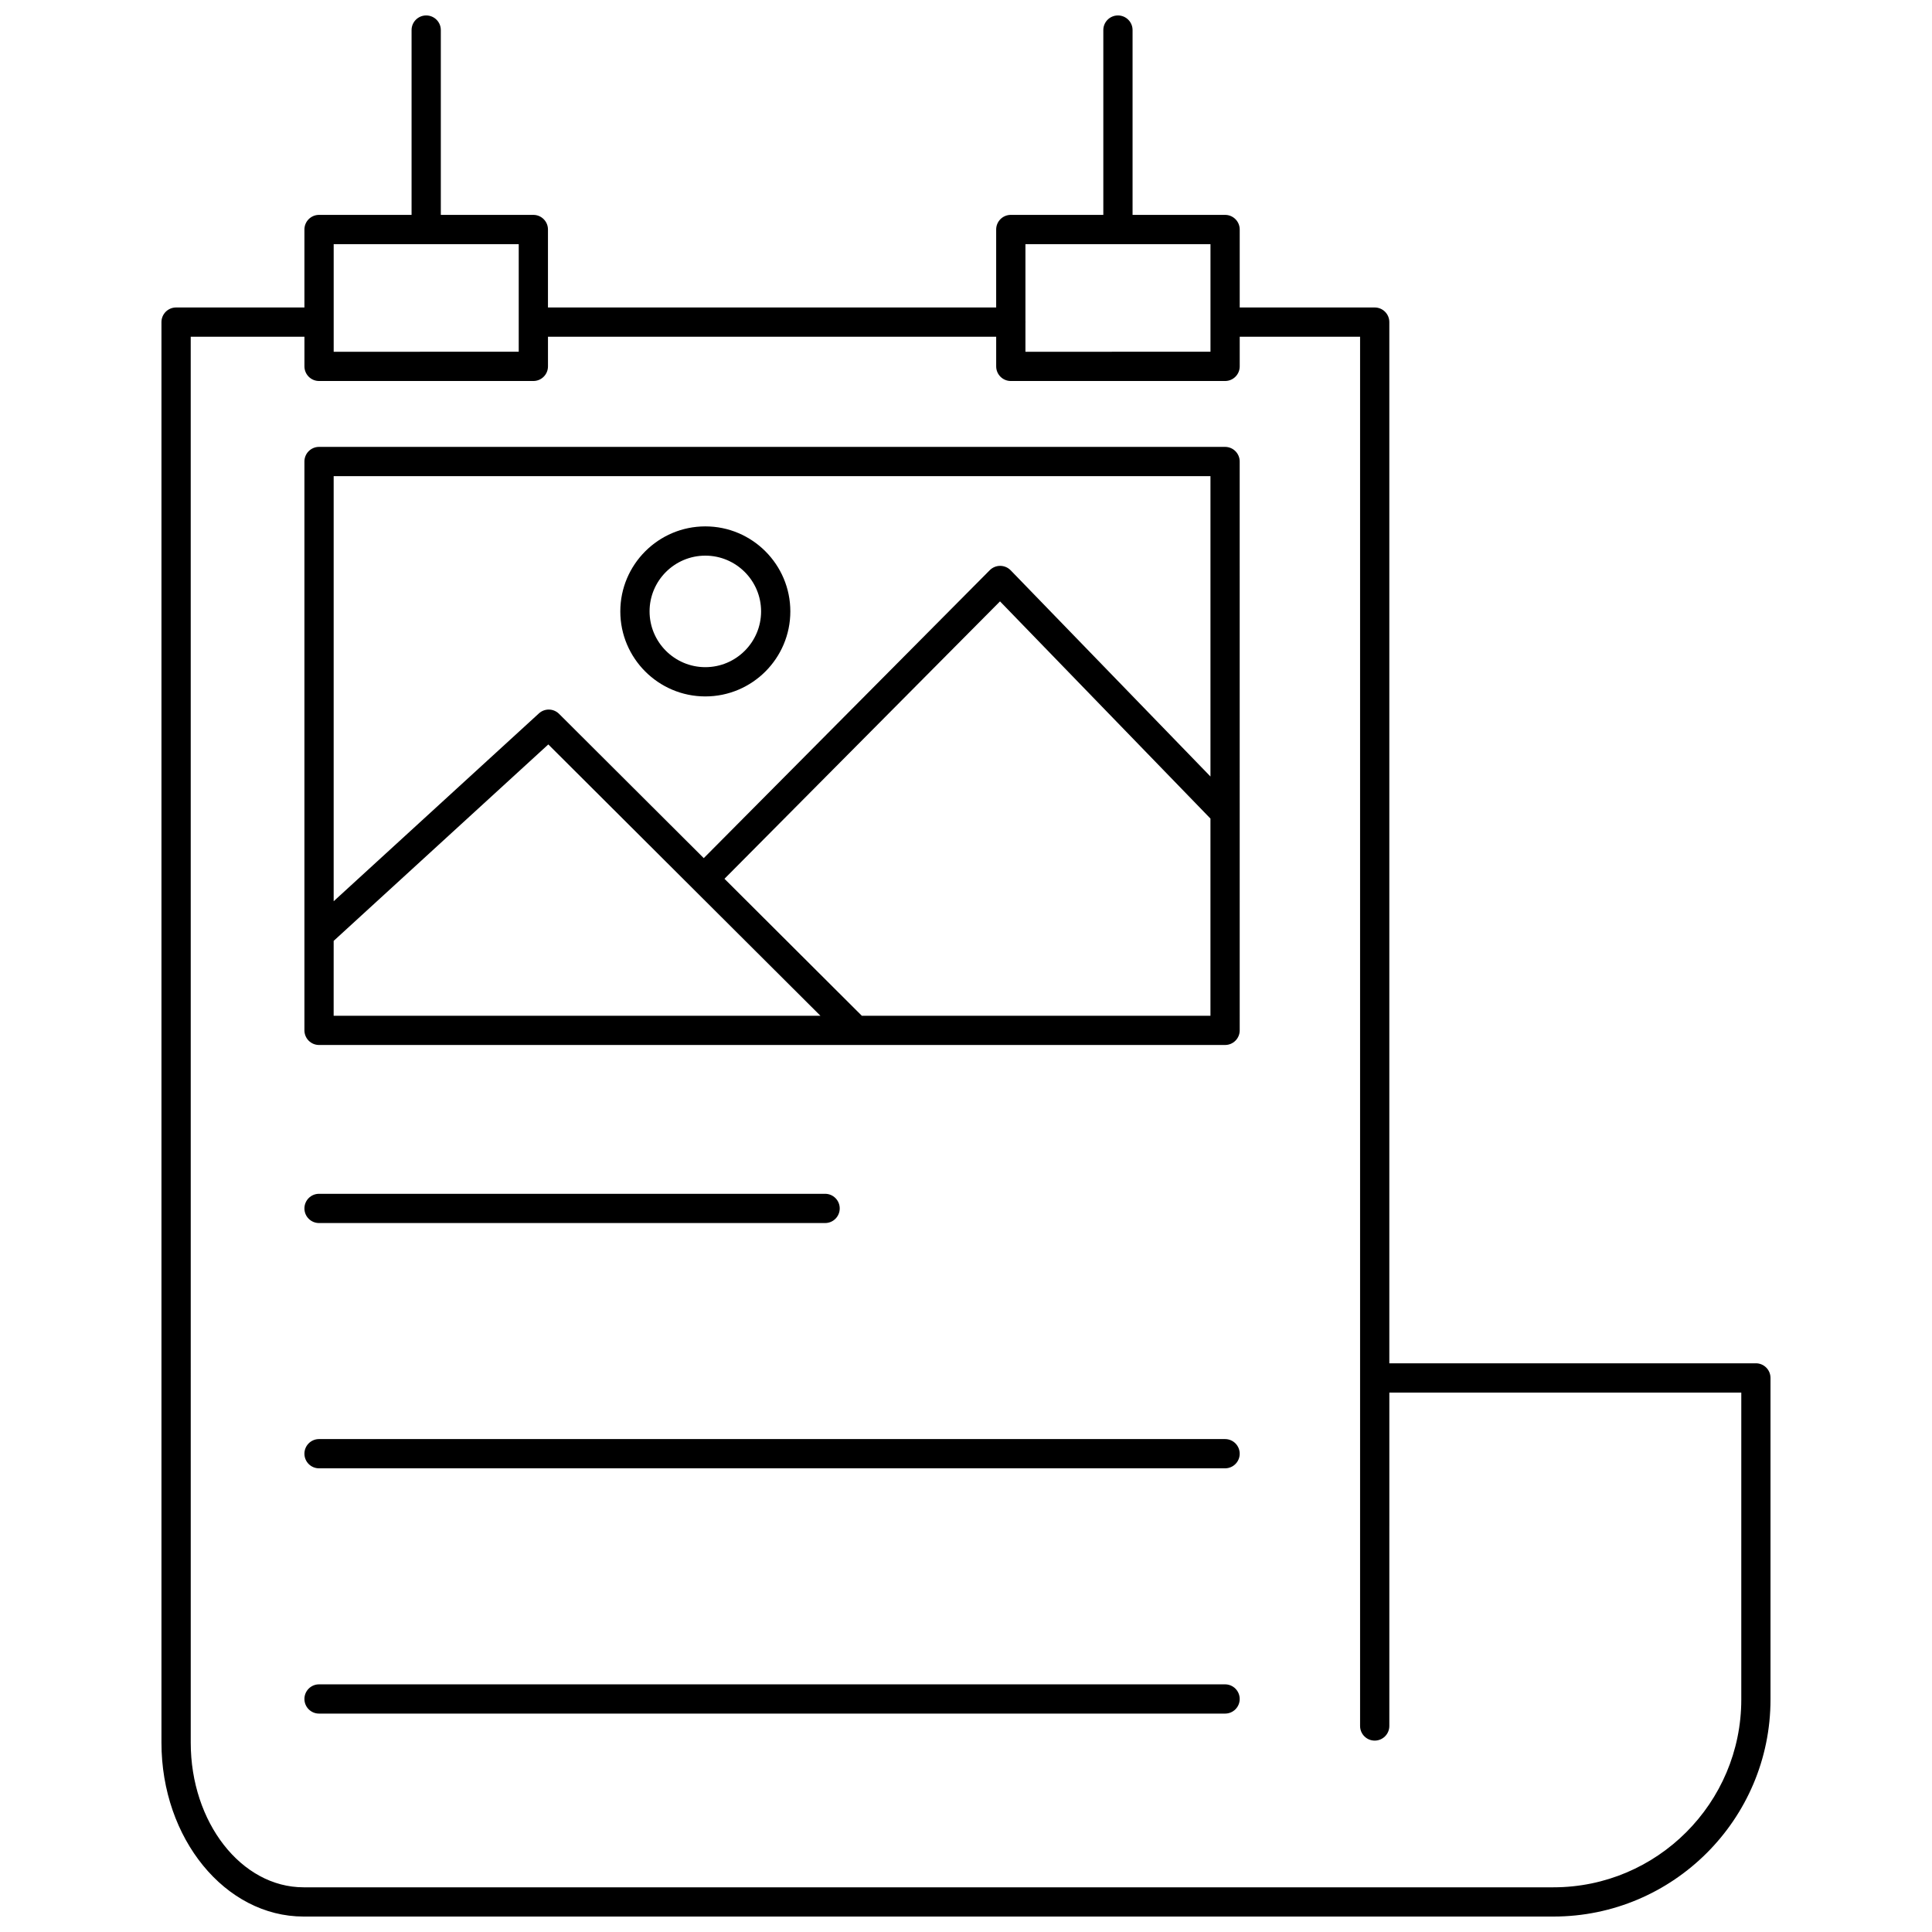 <?xml version="1.0" encoding="UTF-8"?>
<!-- Uploaded to: SVG Repo, www.svgrepo.com, Generator: SVG Repo Mixer Tools -->
<svg width="800px" height="800px" version="1.1" viewBox="144 144 512 512" xmlns="http://www.w3.org/2000/svg">
 <defs>
  <clipPath id="a">
   <path d="m186 148.09h428v503.81h-428z"/>
  </clipPath>
 </defs>
 <path d="m468.66 262.43h-240.11c-2.141 0-3.875 1.734-3.875 3.875v150.75c0 2.141 1.734 3.875 3.875 3.875h240.11c2.141 0 3.875-1.734 3.875-3.875l-0.004-150.75c0-2.141-1.734-3.875-3.875-3.875zm-3.875 7.754v79.598l-52.949-54.648c-0.727-0.746-1.719-1.168-2.762-1.176h-0.023c-1.031 0-2.019 0.414-2.75 1.145l-75.797 76.309-38.344-38.234c-1.469-1.465-3.828-1.52-5.352-0.113l-54.383 49.773v-112.65zm-232.36 123.16 56.883-52.062 72.113 71.906h-129zm139.97 19.844-36.402-36.301 73.02-73.516 55.77 57.559v52.262z"/>
 <g clip-path="url(#a)">
  <path d="m609.33 505.29h-97.145v-275.93c0-2.141-1.734-3.875-3.875-3.875h-35.773v-20.664c0-2.141-1.734-3.875-3.875-3.875h-24.52v-48.977c0-2.141-1.734-3.875-3.875-3.875s-3.875 1.734-3.875 3.875v48.977h-24.52c-2.141 0-3.875 1.734-3.875 3.875v20.664h-118.78v-20.664c0-2.141-1.734-3.875-3.875-3.875h-24.52v-48.977c0-2.141-1.734-3.875-3.875-3.875s-3.875 1.734-3.875 3.875v48.977h-24.52c-2.141 0-3.875 1.734-3.875 3.875v20.664h-34.012c-2.141 0-3.875 1.734-3.875 3.875v376.47c-0.004 25.406 16.891 46.074 37.656 46.074h331.24c31.715 0 57.516-25.801 57.516-57.516v-85.223c0-2.144-1.734-3.879-3.875-3.879zm-144.54-296.59v28.516l-49.039 0.004v-7.75c0-0.035 0.02-0.066 0.02-0.102 0-0.035-0.02-0.066-0.02-0.102v-20.562zm-232.36 0h49.039v28.516l-49.039 0.004zm373.03 385.69c0 27.438-22.324 49.766-49.766 49.766h-331.24c-16.492 0-29.906-17.195-29.906-38.324l-0.004-372.59h30.137v7.852c0 2.141 1.734 3.875 3.875 3.875h56.789c2.141 0 3.875-1.734 3.875-3.875v-7.852h118.78v7.852c0 2.141 1.734 3.875 3.875 3.875h56.789c2.141 0 3.875-1.734 3.875-3.875v-7.852h31.898v368.16c0 2.141 1.734 3.875 3.875 3.875s3.875-1.734 3.875-3.875l0.004-88.355h93.27z"/>
 </g>
 <path d="m228.55 468.12h134.11c2.141 0 3.875-1.734 3.875-3.875s-1.734-3.875-3.875-3.875h-134.11c-2.141 0-3.875 1.734-3.875 3.875-0.004 2.141 1.734 3.875 3.875 3.875z"/>
 <path d="m468.66 525.37h-240.11c-2.141 0-3.875 1.734-3.875 3.875 0 2.141 1.734 3.875 3.875 3.875h240.11c2.141 0 3.875-1.734 3.875-3.875-0.004-2.141-1.738-3.875-3.879-3.875z"/>
 <path d="m468.66 590.37h-240.11c-2.141 0-3.875 1.734-3.875 3.875 0 2.141 1.734 3.875 3.875 3.875h240.11c2.141 0 3.875-1.734 3.875-3.875-0.004-2.141-1.738-3.875-3.879-3.875z"/>
 <path d="m330.92 328.56c12.422 0 22.527-10.109 22.527-22.531s-10.105-22.531-22.527-22.531-22.531 10.109-22.531 22.531 10.109 22.531 22.531 22.531zm0-37.309c8.148 0 14.777 6.629 14.777 14.777s-6.629 14.777-14.777 14.777-14.777-6.629-14.777-14.777c-0.004-8.145 6.629-14.777 14.777-14.777z"/>
</svg>